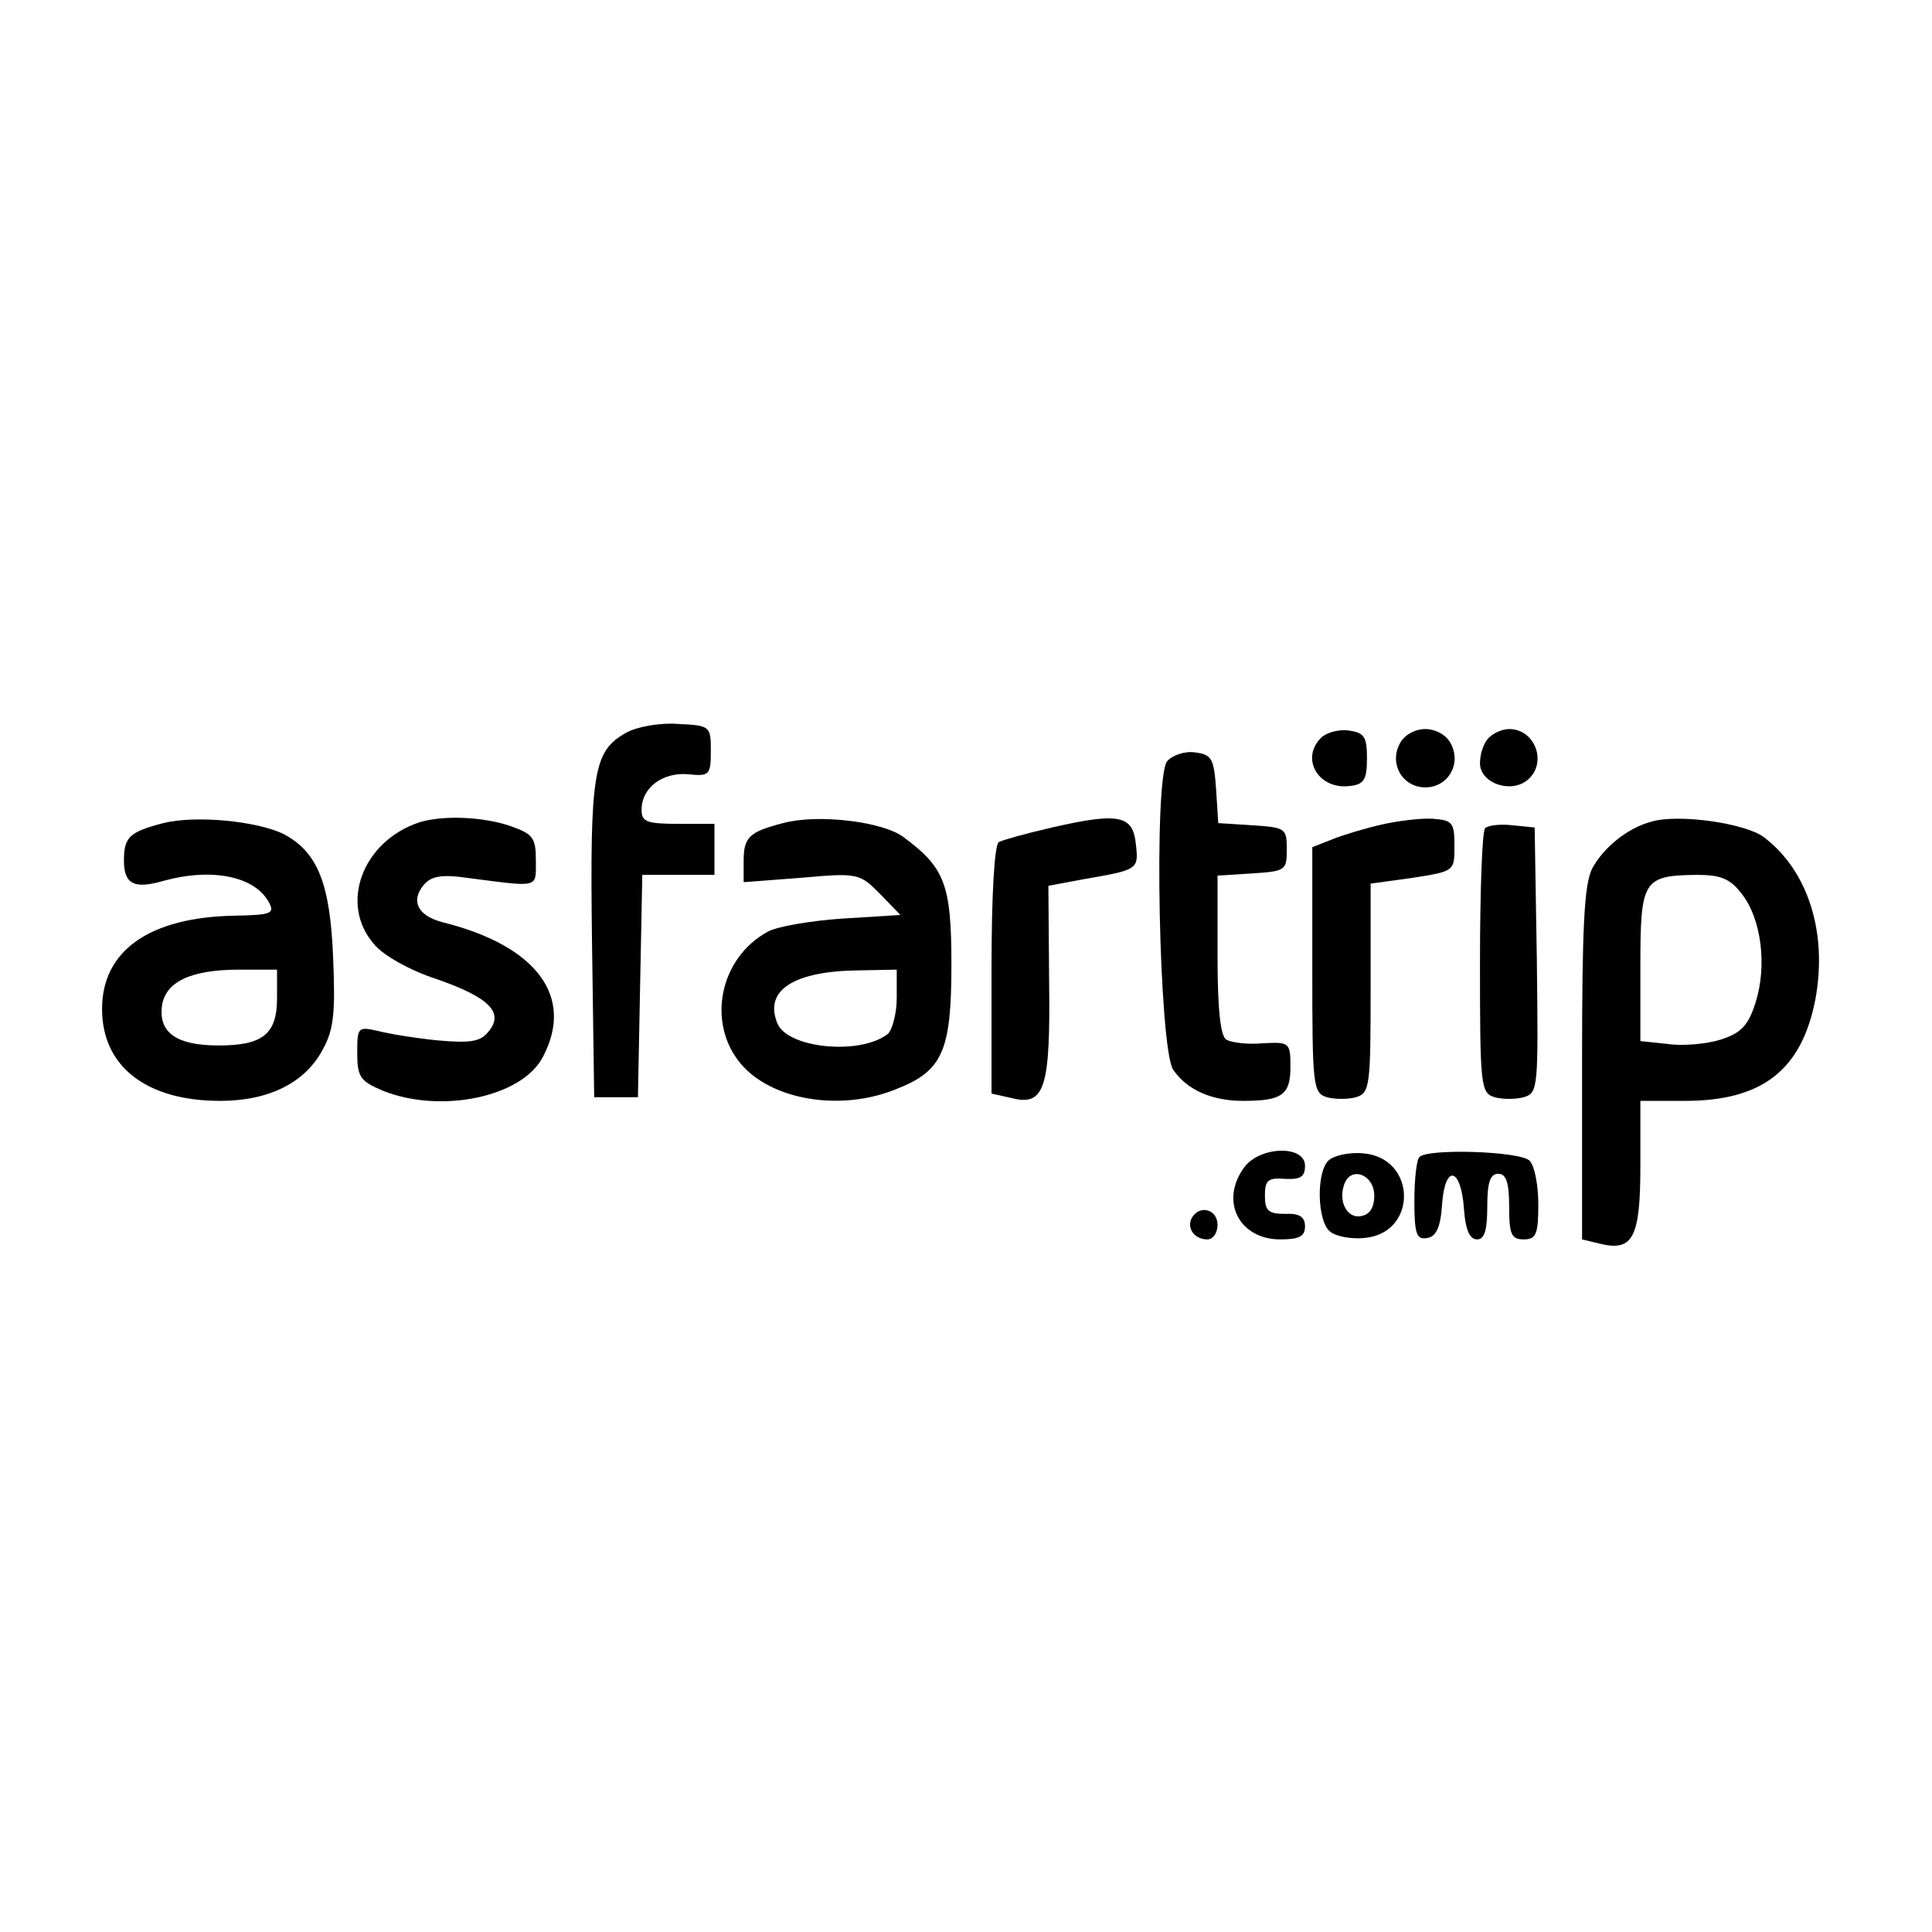 <?xml version="1.0" standalone="no"?>
<!DOCTYPE svg PUBLIC "-//W3C//DTD SVG 20010904//EN"
 "http://www.w3.org/TR/2001/REC-SVG-20010904/DTD/svg10.dtd">
<svg version="1.0" xmlns="http://www.w3.org/2000/svg"
 width="265pt" height="265pt" viewBox="0 0 265 265"
 preserveAspectRatio="xMidYMid meet">
<g transform="translate(0,265) scale(0.1,-0.1)"
fill="#000000" stroke="none">
<path d="M859 1645 c-45 -25 -50 -53 -47 -285 l3 -215 30 0 30 0 3 153 3 152
49 0 50 0 0 35 0 35 -50 0 c-43 0 -50 3 -50 19 0 31 29 52 64 49 29 -3 31 -1
31 32 0 34 -1 35 -45 37 -25 2 -57 -4 -71 -12z"/>
<path d="M1812 1638 c-29 -29 -3 -72 40 -66 19 2 23 9 23 38 0 30 -4 35 -25
38 -14 2 -31 -3 -38 -10z"/>
<path d="M1920 1630 c-15 -28 4 -60 35 -60 31 0 50 32 35 60 -6 12 -21 20 -35
20 -14 0 -29 -8 -35 -20z"/>
<path d="M2042 1638 c-7 -7 -12 -22 -12 -35 0 -27 42 -42 65 -23 28 23 11 70
-25 70 -9 0 -21 -5 -28 -12z"/>
<path d="M1601 1606 c-19 -23 -11 -393 8 -423 19 -28 53 -43 96 -43 53 0 65 8
65 46 0 34 -1 35 -38 33 -21 -2 -43 1 -50 5 -8 5 -12 42 -12 116 l0 109 48 3
c45 3 47 4 47 33 0 29 -2 30 -47 33 l-47 3 -3 47 c-3 42 -6 47 -29 50 -14 2
-31 -4 -38 -12z"/>
<path d="M224 1521 c-46 -12 -54 -19 -54 -51 0 -33 14 -40 55 -28 66 18 125 6
144 -30 8 -15 3 -17 -47 -18 -117 -2 -182 -48 -182 -128 0 -79 61 -126 162
-126 67 0 117 25 141 71 15 27 17 51 14 124 -4 103 -21 146 -68 171 -37 18
-121 26 -165 15z m156 -240 c0 -49 -19 -65 -80 -65 -57 0 -82 17 -78 53 4 34
39 51 106 51 l52 0 0 -39z"/>
<path d="M575 1522 c-78 -26 -110 -112 -62 -167 12 -15 49 -36 86 -48 72 -25
93 -46 71 -72 -11 -14 -25 -16 -70 -12 -30 3 -67 9 -82 13 -27 6 -28 5 -28
-30 0 -33 4 -39 35 -52 79 -32 192 -9 220 47 43 82 -9 152 -138 184 -34 9 -44
29 -26 51 10 12 24 15 59 10 101 -13 95 -15 95 24 0 31 -4 36 -35 47 -38 13
-93 15 -125 5z"/>
<path d="M1074 1521 c-46 -12 -54 -19 -54 -52 l0 -29 79 6 c78 7 80 6 108 -22
l28 -29 -80 -5 c-44 -3 -90 -11 -102 -18 -66 -36 -84 -125 -37 -181 42 -50
137 -66 213 -35 64 25 76 52 76 171 0 110 -9 133 -66 175 -28 21 -117 32 -165
19z m156 -240 c0 -21 -6 -43 -12 -49 -38 -30 -139 -20 -152 15 -18 45 23 71
112 72 l52 1 0 -39z"/>
<path d="M1443 1515 c-35 -8 -67 -17 -73 -20 -6 -4 -10 -72 -10 -175 l0 -170
27 -6 c46 -12 54 13 52 161 l-1 130 48 9 c75 13 76 13 72 48 -4 40 -23 44
-115 23z"/>
<path d="M1895 1519 c-22 -5 -52 -14 -67 -20 l-28 -11 0 -169 c0 -159 1 -168
20 -174 11 -3 29 -3 40 0 19 6 20 15 20 150 l0 143 58 8 c57 9 57 9 57 44 0
32 -3 35 -30 37 -16 1 -48 -3 -70 -8z"/>
<path d="M2265 1523 c-33 -9 -65 -35 -81 -64 -11 -22 -14 -78 -14 -268 l0
-241 25 -6 c45 -11 55 9 55 107 l0 89 61 0 c106 0 160 42 179 139 17 92 -10
177 -71 223 -26 19 -117 32 -154 21z m124 -99 c27 -34 35 -99 19 -149 -10 -32
-20 -42 -48 -51 -19 -6 -52 -9 -72 -6 l-38 4 0 104 c0 117 4 123 77 124 33 0
46 -5 62 -26z"/>
<path d="M2037 1514 c-4 -4 -7 -87 -7 -185 0 -169 1 -178 20 -184 11 -3 29 -3
40 0 20 6 20 13 18 188 l-3 182 -30 3 c-17 2 -34 0 -38 -4z"/>
<path d="M1706 1048 c-33 -46 -6 -98 50 -98 26 0 34 4 34 18 0 13 -8 18 -27
17 -23 0 -28 4 -28 25 0 21 4 25 28 23 21 -1 27 3 27 18 0 29 -63 27 -84 -3z"/>
<path d="M1822 1058 c-17 -17 -15 -83 2 -97 8 -7 30 -11 48 -9 73 7 71 110 -2
116 -19 2 -41 -3 -48 -10z m63 -48 c0 -16 -6 -26 -18 -28 -19 -4 -32 20 -23
44 9 25 41 13 41 -16z"/>
<path d="M1947 1063 c-4 -3 -7 -31 -7 -60 0 -46 3 -54 18 -51 12 2 18 15 20
46 4 56 26 51 30 -6 2 -29 8 -42 18 -42 10 0 14 12 14 45 0 33 4 45 15 45 11
0 15 -12 15 -45 0 -38 3 -45 20 -45 17 0 20 7 20 48 0 26 -5 53 -12 60 -13 13
-140 17 -151 5z"/>
<path d="M1635 980 c-8 -14 3 -30 21 -30 8 0 14 9 14 20 0 21 -24 28 -35 10z"/>
</g>
</svg>
